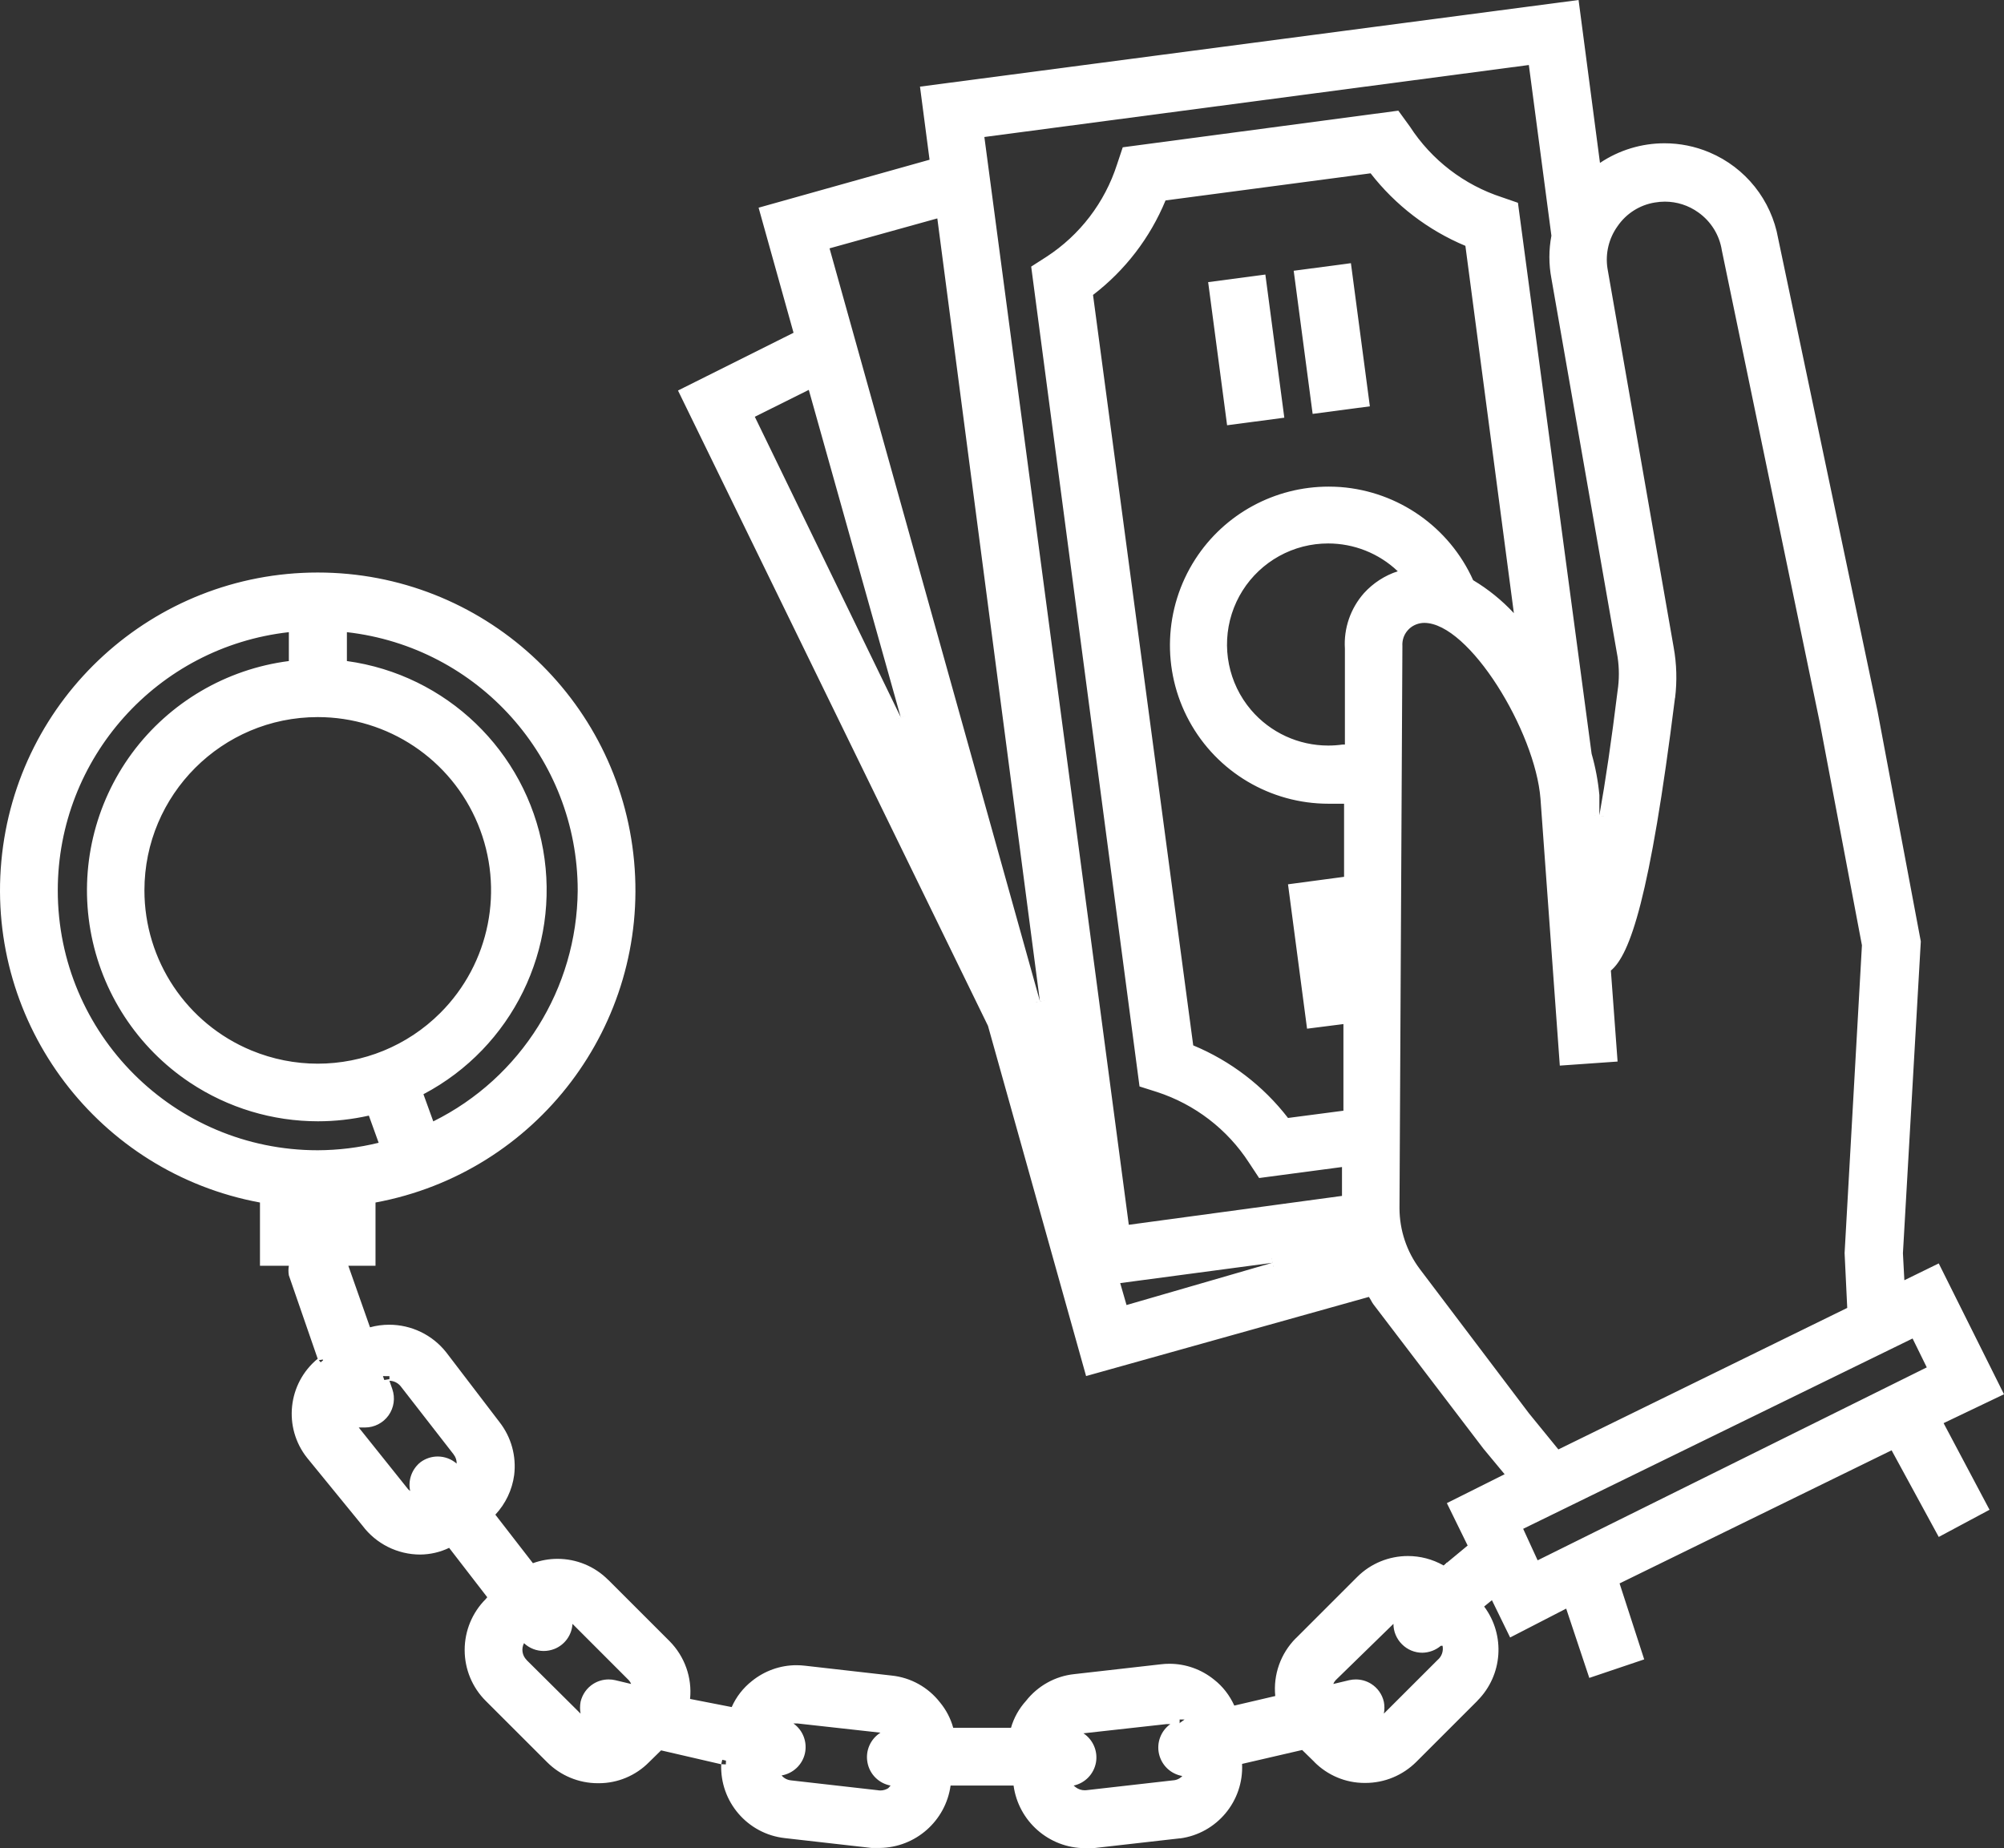 <svg xmlns="http://www.w3.org/2000/svg" width="43.361" height="40" viewBox="0 0 43.361 40"><rect x="0" y="0" width="43.361" height="40" fill="#333333" stroke="none"/><defs><style>.a{fill:#ffffff;}.b,.c{stroke:none;}.c{fill:#fff;}</style></defs><g transform="translate(-7.5 -10.21)"><g class="a" transform="translate(0 0)"><path class="b" d="M 31.15 50.11 L 30.974 50.11 C 30.25 50.107 29.629 49.561 29.53 48.841 L 29.519 48.755 L 29.431 48.755 L 28.068 48.755 L 27.981 48.755 L 27.969 48.841 C 27.868 49.564 27.265 50.095 26.536 50.105 L 26.361 50.105 L 24.491 49.892 C 23.742 49.809 23.177 49.152 23.205 48.398 L 23.208 48.315 L 23.128 48.297 L 21.827 47.996 L 21.774 47.983 L 21.734 48.022 L 21.473 48.278 C 21.205 48.549 20.835 48.704 20.457 48.704 L 20.444 48.704 L 20.436 48.704 C 20.053 48.704 19.679 48.549 19.408 48.278 L 18.082 46.952 C 17.806 46.678 17.654 46.312 17.654 45.921 C 17.654 45.535 17.81 45.159 18.082 44.889 L 18.111 44.859 L 18.111 44.852 L 18.119 44.843 L 18.171 44.782 L 18.122 44.718 L 17.298 43.649 L 17.248 43.585 L 17.175 43.62 C 16.993 43.708 16.797 43.753 16.593 43.755 C 16.136 43.755 15.699 43.536 15.423 43.17 L 14.222 41.698 C 13.739 41.089 13.836 40.19 14.438 39.694 L 14.491 39.65 L 14.469 39.584 L 13.847 37.787 C 13.838 37.732 13.839 37.677 13.848 37.622 L 13.868 37.505 L 13.75 37.505 L 13.225 37.505 L 13.225 36.236 L 13.225 36.153 L 13.143 36.137 C 11.478 35.829 9.997 34.916 8.975 33.566 C 7.952 32.216 7.474 30.544 7.629 28.858 C 7.783 27.172 8.557 25.614 9.808 24.472 C 11.059 23.33 12.681 22.701 14.375 22.701 C 16.069 22.701 17.691 23.33 18.941 24.472 C 20.192 25.614 20.966 27.171 21.121 28.858 C 21.275 30.544 20.797 32.216 19.775 33.566 C 18.752 34.916 17.272 35.829 15.607 36.137 L 15.525 36.153 L 15.525 36.236 L 15.525 37.505 L 15.037 37.505 L 14.896 37.505 L 14.942 37.638 L 15.411 38.97 L 15.442 39.058 L 15.532 39.033 C 15.659 38.998 15.79 38.981 15.922 38.981 C 16.375 38.981 16.797 39.185 17.077 39.542 L 18.227 41.047 C 18.468 41.354 18.574 41.736 18.525 42.124 C 18.485 42.423 18.354 42.7 18.145 42.923 L 18.087 42.986 L 18.139 43.053 L 18.952 44.104 L 18.997 44.161 L 19.065 44.136 C 19.226 44.078 19.393 44.048 19.563 44.048 C 19.953 44.048 20.317 44.2 20.591 44.476 L 20.62 44.506 L 20.622 44.506 L 21.917 45.801 C 22.224 46.111 22.376 46.538 22.332 46.97 L 22.323 47.061 L 22.412 47.078 L 23.313 47.254 L 23.391 47.269 L 23.423 47.196 C 23.514 46.991 23.655 46.81 23.831 46.672 C 24.087 46.464 24.407 46.35 24.733 46.35 C 24.79 46.35 24.848 46.353 24.905 46.36 L 26.781 46.573 C 27.166 46.613 27.522 46.811 27.759 47.116 C 27.887 47.27 27.977 47.443 28.028 47.631 L 28.048 47.705 L 28.125 47.705 L 29.375 47.705 L 29.45 47.705 L 29.471 47.633 C 29.529 47.432 29.633 47.245 29.773 47.09 L 29.775 47.087 L 29.778 47.085 C 30.017 46.78 30.373 46.582 30.754 46.542 L 32.63 46.329 C 32.688 46.322 32.746 46.319 32.804 46.319 C 33.129 46.319 33.45 46.433 33.706 46.64 C 33.881 46.776 34.022 46.958 34.116 47.166 L 34.149 47.241 L 34.23 47.222 L 35.116 47.015 L 35.202 46.995 L 35.193 46.907 C 35.15 46.483 35.293 46.067 35.587 45.759 L 35.609 45.738 L 36.934 44.414 C 37.208 44.138 37.574 43.987 37.963 43.987 C 38.216 43.987 38.467 44.054 38.688 44.18 L 38.809 44.023 L 38.8 44.168 L 39.319 43.737 L 39.38 43.686 L 39.345 43.616 L 38.94 42.787 L 40.101 42.206 L 40.214 42.15 L 40.133 42.053 L 39.676 41.502 L 37.298 38.38 C 37.283 38.361 37.269 38.336 37.255 38.31 C 37.238 38.28 37.221 38.249 37.2 38.22 L 37.159 38.164 L 37.092 38.182 L 31.069 39.868 L 28.973 32.385 L 28.971 32.376 L 28.967 32.368 L 22.303 18.707 L 24.715 17.501 L 24.788 17.464 L 24.766 17.385 L 24.037 14.774 L 27.64 13.764 L 27.724 13.74 L 27.712 13.654 L 27.518 12.172 L 41.57 10.323 L 42.02 13.749 L 42.041 13.909 L 42.175 13.819 C 42.572 13.552 43.036 13.411 43.515 13.411 C 43.838 13.411 44.153 13.475 44.451 13.601 C 45.202 13.92 45.735 14.589 45.876 15.392 L 48.027 25.626 L 48.96 30.592 L 48.574 37.33 L 48.574 37.335 L 48.574 37.341 L 48.605 37.923 L 48.613 38.074 L 48.749 38.007 L 49.404 37.688 L 50.726 40.34 L 49.511 40.921 L 49.417 40.966 L 49.466 41.058 L 50.413 42.845 L 49.489 43.339 L 48.517 41.551 L 48.471 41.467 L 48.385 41.509 L 42.499 44.39 L 42.421 44.428 L 42.448 44.511 L 42.95 46.061 L 41.951 46.398 L 41.483 44.993 L 41.446 44.882 L 41.343 44.936 L 40.22 45.514 L 39.871 44.799 L 39.815 44.686 L 39.718 44.766 L 39.55 44.902 L 39.476 44.963 L 39.533 45.04 C 39.963 45.617 39.905 46.437 39.398 46.946 L 39.368 46.976 L 39.368 46.978 L 38.074 48.272 C 37.797 48.547 37.432 48.698 37.044 48.698 L 37.037 48.698 L 37.023 48.698 C 36.66 48.698 36.303 48.554 36.037 48.301 L 36.037 48.301 L 36.007 48.27 L 35.745 48.014 L 35.706 47.976 L 35.653 47.988 L 34.352 48.289 L 34.271 48.308 L 34.275 48.391 C 34.31 49.125 33.778 49.778 33.056 49.895 L 33.02 49.898 L 31.15 50.11 Z M 26.476 49.054 C 26.5 49.058 26.524 49.061 26.549 49.061 C 26.628 49.061 26.705 49.038 26.772 48.996 L 26.784 48.989 L 26.793 48.978 L 26.844 48.922 L 26.963 48.789 L 26.788 48.757 C 26.572 48.717 26.408 48.553 26.368 48.339 C 26.327 48.125 26.42 47.912 26.604 47.795 L 26.895 47.61 L 26.555 47.61 L 24.767 47.412 L 24.762 47.411 L 24.756 47.411 L 24.668 47.411 L 24.354 47.411 L 24.61 47.593 C 24.783 47.715 24.865 47.929 24.819 48.138 C 24.771 48.344 24.605 48.501 24.395 48.538 L 24.224 48.567 L 24.336 48.701 C 24.402 48.78 24.496 48.83 24.6 48.841 L 24.6 48.841 L 26.475 49.054 L 26.476 49.054 Z M 32.731 47.425 L 32.725 47.426 L 30.932 47.625 L 30.659 47.655 L 30.888 47.808 C 31.064 47.924 31.153 48.133 31.115 48.341 C 31.075 48.549 30.916 48.713 30.71 48.757 L 30.508 48.801 L 30.667 48.932 L 30.712 48.969 L 30.714 48.971 L 30.716 48.973 C 30.791 49.028 30.879 49.057 30.969 49.057 C 30.985 49.057 31.002 49.056 31.018 49.054 L 32.889 48.841 C 32.991 48.835 33.086 48.791 33.155 48.716 L 33.281 48.581 L 33.099 48.549 C 32.89 48.513 32.723 48.356 32.676 48.149 C 32.628 47.943 32.709 47.73 32.88 47.606 L 33.131 47.425 L 32.822 47.425 L 32.736 47.425 L 32.731 47.425 Z M 36.836 46.658 C 36.934 46.658 37.03 46.685 37.113 46.737 C 37.232 46.811 37.314 46.927 37.346 47.065 C 37.358 47.133 37.358 47.208 37.345 47.28 L 37.286 47.597 L 37.514 47.369 L 38.673 46.21 C 38.789 46.112 38.842 45.959 38.811 45.809 L 38.794 45.73 L 38.713 45.73 L 38.676 45.73 L 38.639 45.73 L 38.611 45.753 C 38.516 45.833 38.397 45.878 38.274 45.88 C 38.136 45.88 38.004 45.825 37.905 45.726 C 37.805 45.626 37.75 45.495 37.75 45.355 L 37.75 45.118 L 37.581 45.283 L 36.331 46.502 L 36.329 46.504 L 36.327 46.506 C 36.296 46.54 36.272 46.579 36.256 46.621 L 36.19 46.797 L 36.373 46.753 L 36.717 46.671 C 36.755 46.662 36.796 46.658 36.836 46.658 Z M 18.652 46.036 L 18.822 46.207 L 19.992 47.369 L 20.219 47.595 L 20.161 47.28 C 20.147 47.208 20.147 47.133 20.161 47.061 C 20.191 46.927 20.274 46.811 20.393 46.737 C 20.475 46.685 20.571 46.658 20.67 46.658 C 20.71 46.658 20.751 46.662 20.79 46.671 L 21.133 46.753 L 21.316 46.797 L 21.25 46.621 C 21.234 46.579 21.21 46.54 21.179 46.506 L 19.957 45.284 L 19.799 45.126 L 19.787 45.349 C 19.775 45.551 19.647 45.73 19.459 45.805 C 19.397 45.829 19.332 45.842 19.265 45.842 C 19.13 45.842 19.003 45.791 18.906 45.7 L 18.81 45.609 L 18.749 45.727 C 18.698 45.825 18.69 45.936 18.721 46.036 L 18.652 46.036 Z M 48.929 39.045 L 48.839 39.089 L 40.413 43.209 L 40.325 43.251 L 40.366 43.34 L 40.679 44.022 L 40.722 44.115 L 40.814 44.07 L 49.234 39.894 L 49.323 39.85 L 49.279 39.76 L 48.973 39.135 L 48.929 39.045 Z M 15.054 41.005 L 15.184 41.168 L 16.254 42.506 L 16.26 42.513 L 16.267 42.519 L 16.31 42.556 L 16.536 42.752 L 16.473 42.459 C 16.43 42.264 16.505 42.058 16.662 41.934 C 16.75 41.869 16.858 41.833 16.971 41.833 C 17.097 41.833 17.22 41.879 17.315 41.962 L 17.475 42.1 L 17.481 41.889 C 17.483 41.808 17.461 41.728 17.418 41.661 L 17.418 41.659 L 17.397 41.63 L 16.247 40.149 C 16.167 40.051 16.048 39.994 15.927 39.994 L 15.786 39.993 L 15.832 40.126 L 15.894 40.306 C 15.949 40.467 15.924 40.645 15.826 40.784 C 15.728 40.922 15.568 41.005 15.4 41.005 L 15.262 41.005 L 15.054 41.005 Z M 37.744 24.196 L 37.681 36.36 C 37.683 36.854 37.846 37.341 38.138 37.733 L 40.502 40.859 L 41.141 41.643 L 41.191 41.705 L 41.263 41.67 L 47.513 38.607 L 47.572 38.578 L 47.568 38.513 L 47.512 37.33 L 47.887 30.673 L 47.887 30.661 L 47.885 30.649 L 46.973 25.831 L 44.854 15.613 C 44.799 15.257 44.599 14.934 44.306 14.727 C 44.076 14.562 43.805 14.474 43.523 14.474 C 43.444 14.474 43.366 14.481 43.289 14.495 C 42.938 14.551 42.62 14.753 42.417 15.048 C 42.213 15.333 42.129 15.683 42.182 16.032 L 43.614 24.235 C 43.673 24.557 43.687 24.888 43.654 25.219 L 43.643 25.303 C 43.188 28.939 42.772 30.739 42.291 31.14 L 42.252 31.172 L 42.256 31.224 L 42.393 33.092 L 41.342 33.166 L 40.932 27.492 C 40.877 26.782 40.513 25.826 39.982 24.996 C 39.711 24.574 39.008 23.591 38.316 23.591 C 38.3 23.591 38.284 23.592 38.268 23.593 C 38.113 23.608 37.977 23.678 37.881 23.79 C 37.784 23.901 37.735 24.045 37.744 24.196 Z M 35.012 37.443 L 31.725 37.881 L 31.61 37.896 L 31.642 38.008 L 31.778 38.482 L 31.806 38.578 L 31.902 38.551 L 35.053 37.639 L 35.012 37.443 Z M 40.666 11.504 L 40.567 11.518 L 28.786 13.076 L 28.686 13.089 L 28.7 13.188 L 31.825 36.731 L 31.838 36.831 L 31.937 36.817 L 36.55 36.192 L 36.637 36.18 L 36.637 36.093 L 36.637 35.468 L 36.637 35.354 L 36.524 35.369 L 34.793 35.599 L 34.609 35.319 C 34.13 34.578 33.402 34.02 32.562 33.748 L 32.247 33.648 L 29.92 16.03 L 30.198 15.851 C 30.938 15.37 31.493 14.643 31.763 13.803 L 31.868 13.489 L 37.71 12.712 L 37.923 13.005 C 38.403 13.746 39.13 14.303 39.969 14.575 L 40.253 14.673 L 41.838 26.536 L 41.839 26.544 L 41.841 26.551 C 41.924 26.838 41.979 27.131 42.006 27.422 L 42.006 27.855 L 42.204 27.873 C 42.34 27.12 42.469 26.237 42.599 25.174 C 42.638 24.924 42.638 24.667 42.599 24.414 L 41.167 16.219 C 41.11 15.923 41.11 15.625 41.167 15.331 L 41.168 15.322 L 41.168 15.312 L 41.168 15.305 L 41.168 15.297 L 40.679 11.604 L 40.666 11.504 Z M 13.85 23.78 L 13.739 23.793 C 10.84 24.117 8.652 26.562 8.65 29.48 L 8.65 29.48 C 8.65 32.637 11.218 35.205 14.375 35.205 C 14.826 35.203 15.277 35.148 15.717 35.04 L 15.825 35.014 L 15.787 34.909 L 15.575 34.321 L 15.545 34.238 L 15.459 34.258 C 15.105 34.337 14.742 34.378 14.38 34.378 C 13.41 34.378 12.472 34.094 11.665 33.557 C 10.555 32.817 9.786 31.639 9.556 30.326 C 9.325 29.013 9.646 27.644 10.436 26.571 C 11.228 25.498 12.441 24.786 13.763 24.616 L 13.85 24.605 L 13.85 24.517 L 13.85 23.892 L 13.85 23.78 Z M 14.906 23.78 L 14.906 23.892 L 14.906 24.517 L 14.906 24.605 L 14.992 24.616 C 17.109 24.906 18.781 26.515 19.154 28.619 C 19.525 30.724 18.505 32.808 16.616 33.804 L 16.539 33.845 L 16.568 33.926 L 16.781 34.514 L 16.819 34.62 L 16.92 34.57 C 18.865 33.605 20.084 31.655 20.1 29.481 L 19.901 29.49 L 20.1 29.48 C 20.098 26.566 17.913 24.121 15.017 23.793 L 14.906 23.78 Z M 37.2 13.854 L 37.143 13.861 L 32.706 14.449 L 32.648 14.457 L 32.626 14.51 C 32.3 15.301 31.768 15.994 31.09 16.514 L 31.044 16.549 L 31.051 16.607 L 33.219 32.849 L 33.227 32.906 L 33.28 32.928 C 34.072 33.257 34.767 33.789 35.29 34.467 L 35.325 34.512 L 35.382 34.505 L 36.581 34.349 L 36.668 34.337 L 36.668 34.249 L 36.668 32.374 L 36.668 32.261 L 36.556 32.275 L 35.867 32.362 L 35.481 29.435 L 36.595 29.286 L 36.682 29.274 L 36.682 29.187 L 36.682 27.605 L 36.682 27.505 L 36.582 27.505 L 36.25 27.505 L 36.245 27.505 C 35.024 27.505 33.903 26.839 33.32 25.768 C 32.736 24.697 32.785 23.393 33.447 22.366 C 34.063 21.412 35.11 20.842 36.247 20.842 C 36.33 20.842 36.414 20.845 36.497 20.851 C 37.715 20.944 38.783 21.694 39.284 22.808 L 39.297 22.837 L 39.324 22.853 C 39.642 23.043 39.931 23.277 40.183 23.548 L 40.396 23.778 L 40.355 23.467 L 39.306 15.518 L 39.299 15.461 L 39.246 15.439 C 38.457 15.109 37.762 14.577 37.235 13.899 L 37.2 13.854 Z M 14.375 25.63 C 12.252 25.63 10.525 27.357 10.525 29.48 C 10.525 31.043 11.458 32.44 12.901 33.037 C 13.371 33.232 13.867 33.331 14.375 33.331 C 15.404 33.331 16.371 32.93 17.098 32.203 C 18.203 31.099 18.53 29.451 17.932 28.006 C 17.334 26.563 15.938 25.63 14.375 25.63 Z M 27.865 14.81 L 27.754 14.841 L 25.422 15.489 L 25.326 15.516 L 25.353 15.612 L 29.903 31.901 L 30.099 31.862 L 27.88 14.924 L 27.865 14.81 Z M 36.237 21.872 C 36.045 21.872 35.854 21.896 35.668 21.944 C 34.9 22.141 34.297 22.71 34.057 23.465 C 33.816 24.222 33.979 25.035 34.492 25.638 C 34.927 26.152 35.563 26.446 36.238 26.446 C 36.345 26.446 36.452 26.438 36.558 26.424 L 36.6 26.424 L 36.7 26.424 L 36.7 26.324 L 36.7 24.249 L 36.7 24.246 L 36.699 24.243 C 36.674 23.828 36.811 23.427 37.087 23.114 C 37.274 22.909 37.512 22.754 37.775 22.669 L 37.935 22.617 L 37.813 22.501 C 37.386 22.095 36.826 21.872 36.237 21.872 Z M 25.063 18.504 L 24.955 18.558 L 23.787 19.14 L 23.699 19.185 L 23.742 19.274 L 26.898 25.774 L 27.084 25.703 L 25.096 18.621 L 25.063 18.504 Z"/><path class="c" d="M 31.145 50.01 L 33.008 49.799 L 33.048 49.795 C 33.716 49.682 34.208 49.076 34.175 48.396 L 34.167 48.229 L 34.33 48.191 L 35.63 47.891 L 35.737 47.866 L 35.815 47.942 L 36.077 48.198 L 36.121 48.242 C 36.367 48.469 36.692 48.598 37.023 48.598 L 37.038 48.598 L 37.044 48.598 C 37.405 48.598 37.746 48.457 38.003 48.202 L 39.268 46.936 L 39.268 46.934 L 39.327 46.876 C 39.8 46.401 39.854 45.638 39.453 45.099 L 39.338 44.946 L 39.487 44.825 L 39.655 44.688 L 39.85 44.529 L 39.961 44.755 L 40.265 45.379 L 41.297 44.847 L 41.504 44.74 L 41.578 44.962 L 42.015 46.271 L 42.825 45.998 L 42.352 44.542 L 42.299 44.377 L 42.455 44.3 L 48.341 41.419 L 48.513 41.335 L 48.605 41.503 L 49.53 43.204 L 50.278 42.804 L 49.377 41.105 L 49.28 40.921 L 49.468 40.831 L 50.591 40.293 L 49.359 37.821 L 48.793 38.097 L 48.522 38.23 L 48.505 37.928 L 48.474 37.346 L 48.473 37.335 L 48.474 37.324 L 48.859 30.598 L 47.929 25.646 L 45.779 15.416 L 45.778 15.412 L 45.778 15.409 C 45.642 14.64 45.132 13.998 44.412 13.693 C 44.127 13.572 43.825 13.511 43.515 13.511 C 43.056 13.511 42.612 13.646 42.231 13.902 L 41.963 14.082 L 41.921 13.762 L 41.484 10.435 L 27.63 12.258 L 27.811 13.641 L 27.834 13.813 L 27.667 13.86 L 24.16 14.843 L 24.862 17.358 L 24.907 17.517 L 24.759 17.59 L 22.436 18.752 L 29.057 32.324 L 29.065 32.34 L 29.069 32.358 L 31.139 39.745 L 37.065 38.086 L 37.199 38.049 L 37.28 38.161 C 37.306 38.195 37.325 38.23 37.342 38.261 C 37.355 38.284 37.367 38.306 37.378 38.32 L 39.756 41.442 L 40.21 41.989 L 40.371 42.183 L 40.146 42.296 L 39.073 42.832 L 39.435 43.572 L 39.504 43.713 L 39.383 43.813 L 38.864 44.245 L 38.755 44.115 L 38.639 44.267 C 38.433 44.149 38.199 44.087 37.963 44.087 C 37.6 44.087 37.26 44.228 37.004 44.485 L 35.68 45.809 L 35.651 45.837 C 35.383 46.123 35.253 46.507 35.292 46.897 L 35.31 47.072 L 35.139 47.112 L 34.252 47.319 L 34.092 47.357 L 34.024 47.207 C 33.937 47.014 33.806 46.845 33.644 46.718 C 33.405 46.525 33.107 46.419 32.804 46.419 C 32.75 46.419 32.696 46.422 32.641 46.429 L 30.765 46.642 C 30.41 46.679 30.079 46.863 29.856 47.146 L 29.852 47.152 L 29.847 47.157 C 29.717 47.3 29.621 47.474 29.567 47.66 L 29.525 47.805 L 29.375 47.805 L 28.125 47.805 L 27.972 47.805 L 27.932 47.657 C 27.884 47.483 27.801 47.323 27.684 47.182 L 27.682 47.18 L 27.68 47.177 C 27.459 46.894 27.128 46.71 26.77 46.673 L 24.893 46.46 C 24.84 46.453 24.786 46.45 24.733 46.45 C 24.43 46.45 24.133 46.556 23.893 46.751 C 23.729 46.878 23.599 47.047 23.515 47.237 L 23.45 47.383 L 23.293 47.352 L 22.393 47.176 L 22.214 47.141 L 22.232 46.96 C 22.273 46.557 22.132 46.16 21.847 45.871 L 20.581 44.606 L 20.578 44.606 L 20.52 44.547 C 20.265 44.29 19.926 44.148 19.563 44.148 C 19.405 44.148 19.249 44.176 19.099 44.23 L 18.962 44.28 L 18.873 44.165 L 18.06 43.114 L 17.956 42.979 L 18.072 42.855 C 18.266 42.647 18.389 42.389 18.426 42.112 C 18.471 41.75 18.373 41.394 18.147 41.107 L 16.999 39.604 C 16.737 39.271 16.345 39.081 15.922 39.081 C 15.799 39.081 15.677 39.097 15.559 39.13 L 15.379 39.179 L 15.317 39.003 L 14.848 37.671 L 14.754 37.405 L 15.037 37.405 L 15.425 37.405 L 15.425 36.236 L 15.425 36.069 L 15.588 36.039 C 17.229 35.736 18.687 34.836 19.695 33.506 C 20.703 32.176 21.173 30.528 21.021 28.868 C 20.869 27.206 20.106 25.671 18.874 24.546 C 17.642 23.421 16.044 22.801 14.375 22.801 C 12.706 22.801 11.108 23.421 9.875 24.546 C 8.643 25.671 7.881 27.206 7.728 28.868 C 7.576 30.528 8.047 32.176 9.055 33.506 C 10.062 34.836 11.52 35.736 13.161 36.039 L 13.325 36.069 L 13.325 36.236 L 13.325 37.405 L 13.75 37.405 L 13.987 37.405 L 13.947 37.639 C 13.94 37.68 13.939 37.722 13.945 37.764 L 14.47 39.283 L 14.575 39.199 L 14.575 39.619 L 14.399 39.648 L 14.501 39.772 C 13.941 40.233 13.851 41.069 14.299 41.635 L 15.498 43.103 L 15.501 43.107 L 15.503 43.11 C 15.76 43.451 16.167 43.655 16.592 43.655 C 16.781 43.653 16.963 43.611 17.132 43.53 L 17.278 43.46 L 17.377 43.588 L 18.201 44.657 L 18.299 44.784 L 18.211 44.889 L 18.211 44.901 L 18.152 44.96 C 17.899 45.211 17.754 45.561 17.754 45.921 C 17.754 46.285 17.896 46.626 18.153 46.881 L 19.479 48.208 C 19.731 48.46 20.08 48.604 20.436 48.604 L 20.445 48.604 L 20.457 48.604 C 20.809 48.604 21.152 48.46 21.403 48.206 L 21.665 47.95 L 21.743 47.874 L 21.849 47.898 L 23.15 48.199 L 23.106 48.392 L 23.305 48.401 C 23.279 49.104 23.805 49.715 24.503 49.793 L 26.366 50.005 L 26.534 50.005 C 27.214 49.996 27.775 49.501 27.87 48.827 L 27.894 48.655 L 28.068 48.655 L 29.431 48.655 L 29.606 48.655 L 29.63 48.828 C 29.721 49.499 30.3 50.007 30.974 50.01 L 31.145 50.01 M 26.462 49.153 L 24.589 48.94 L 24.589 48.94 C 24.459 48.926 24.342 48.864 24.259 48.765 L 24.036 48.499 L 24.378 48.439 C 24.548 48.41 24.683 48.282 24.721 48.116 C 24.759 47.947 24.692 47.774 24.553 47.675 L 24.039 47.311 L 24.668 47.311 L 24.756 47.311 L 24.767 47.311 L 24.778 47.312 L 26.56 47.51 L 27.24 47.51 L 26.658 47.879 C 26.508 47.974 26.433 48.147 26.466 48.321 C 26.498 48.494 26.632 48.626 26.806 48.658 L 27.157 48.723 L 26.919 48.989 L 26.868 49.045 L 26.849 49.066 L 26.825 49.081 C 26.743 49.133 26.647 49.161 26.549 49.161 C 26.52 49.161 26.49 49.158 26.462 49.153 M 32.725 47.325 L 32.736 47.325 L 32.758 47.325 L 33.024 47.137 L 33.024 47.525 L 33.022 47.725 L 32.893 47.725 C 32.786 47.828 32.739 47.979 32.773 48.127 C 32.812 48.294 32.946 48.422 33.116 48.451 L 33.481 48.514 L 33.229 48.784 C 33.142 48.877 33.025 48.933 32.898 48.941 L 31.03 49.153 C 31.01 49.156 30.989 49.157 30.969 49.157 C 30.857 49.157 30.749 49.121 30.657 49.053 L 30.653 49.05 L 30.648 49.046 L 30.603 49.009 L 30.285 48.746 L 30.689 48.659 C 30.856 48.624 30.985 48.491 31.016 48.323 C 31.047 48.155 30.975 47.985 30.833 47.891 L 30.374 47.586 L 30.921 47.525 L 32.714 47.326 L 32.725 47.325 M 37.248 47.083 C 37.221 46.974 37.155 46.881 37.06 46.822 C 36.993 46.78 36.916 46.758 36.836 46.758 C 36.803 46.758 36.77 46.761 36.74 46.768 L 36.396 46.85 L 36.03 46.938 L 36.162 46.586 C 36.183 46.532 36.213 46.482 36.253 46.439 L 36.257 46.435 L 36.261 46.431 L 37.511 45.212 L 37.85 44.881 L 37.85 45.355 C 37.85 45.468 37.895 45.574 37.975 45.655 C 38.056 45.736 38.163 45.78 38.273 45.78 C 38.374 45.779 38.468 45.743 38.547 45.677 L 38.603 45.63 L 38.676 45.63 L 38.713 45.63 L 38.876 45.63 L 38.909 45.789 C 38.947 45.973 38.883 46.162 38.741 46.284 L 37.585 47.44 L 37.129 47.896 L 37.247 47.262 C 37.258 47.203 37.258 47.142 37.248 47.083 M 18.409 45.936 L 18.603 45.936 C 18.6 45.85 18.618 45.762 18.66 45.681 L 18.782 45.445 L 18.975 45.628 C 19.053 45.701 19.156 45.742 19.265 45.742 C 19.319 45.742 19.373 45.732 19.422 45.712 C 19.574 45.652 19.678 45.507 19.687 45.344 L 19.712 44.898 L 20.028 45.214 L 21.247 46.432 L 21.25 46.435 L 21.253 46.439 C 21.293 46.482 21.323 46.532 21.343 46.586 L 21.475 46.938 L 21.11 46.85 L 20.768 46.769 C 20.736 46.761 20.703 46.758 20.67 46.758 C 20.59 46.758 20.513 46.78 20.446 46.822 C 20.351 46.881 20.284 46.974 20.258 47.083 C 20.248 47.142 20.248 47.203 20.259 47.262 L 20.376 47.892 L 19.921 47.44 L 18.752 46.278 L 18.409 45.936 M 48.974 38.912 L 49.062 39.091 L 49.369 39.716 L 49.457 39.895 L 49.278 39.983 L 40.858 44.159 L 40.674 44.251 L 40.588 44.063 L 40.275 43.382 L 40.194 43.204 L 40.369 43.119 L 48.795 39 L 48.974 38.912 M 14.845 40.905 L 15.262 40.905 L 15.4 40.905 C 15.536 40.905 15.665 40.838 15.745 40.726 C 15.824 40.614 15.844 40.469 15.799 40.338 L 15.783 40.292 L 15.726 40.292 L 15.726 40.092 L 15.926 40.059 L 15.927 39.894 C 16.078 39.894 16.226 39.965 16.326 40.088 L 17.476 41.568 L 17.518 41.625 L 17.518 41.634 C 17.561 41.712 17.583 41.801 17.581 41.892 L 17.569 42.314 L 17.25 42.038 C 17.172 41.97 17.073 41.933 16.971 41.933 C 16.88 41.933 16.794 41.961 16.721 42.014 C 16.595 42.115 16.536 42.281 16.57 42.438 L 16.697 43.023 L 16.244 42.632 L 16.201 42.595 L 16.187 42.582 L 16.176 42.568 L 15.105 41.23 L 14.845 40.905 M 37.644 24.198 C 37.634 24.022 37.692 23.854 37.805 23.725 C 37.918 23.593 38.078 23.511 38.261 23.493 C 38.279 23.492 38.298 23.491 38.316 23.491 C 39.057 23.491 39.787 24.506 40.066 24.942 C 40.606 25.785 40.976 26.759 41.031 27.485 L 41.435 33.059 L 42.286 33 L 42.156 31.231 L 42.148 31.129 L 42.227 31.063 C 42.68 30.685 43.099 28.851 43.544 25.291 L 43.556 25.194 C 43.586 24.877 43.572 24.561 43.516 24.253 L 42.083 16.047 C 42.026 15.672 42.116 15.296 42.335 14.992 C 42.553 14.674 42.895 14.457 43.272 14.396 C 43.354 14.382 43.439 14.374 43.523 14.374 C 43.827 14.374 44.118 14.468 44.363 14.645 C 44.678 14.868 44.893 15.214 44.953 15.595 L 47.071 25.812 L 47.983 30.631 L 47.988 30.655 L 47.987 30.679 L 47.612 37.331 L 47.668 38.508 L 47.675 38.639 L 47.557 38.697 L 41.307 41.759 L 41.164 41.829 L 41.063 41.706 L 40.427 40.925 L 40.425 40.922 L 40.422 40.919 L 38.058 37.793 C 37.753 37.384 37.583 36.876 37.581 36.36 L 37.644 24.198 M 34.999 37.344 L 35.081 37.735 L 31.93 38.647 L 31.738 38.702 L 31.682 38.51 L 31.546 38.035 L 31.481 37.812 L 31.711 37.782 L 34.999 37.344 M 40.752 11.392 L 40.778 11.59 L 41.267 15.284 L 41.268 15.299 L 41.268 15.312 L 41.268 15.331 L 41.265 15.35 C 41.211 15.631 41.211 15.917 41.265 16.201 L 42.698 24.399 C 42.738 24.661 42.738 24.927 42.698 25.189 C 42.568 26.253 42.438 27.136 42.302 27.891 L 41.906 27.855 L 41.906 27.427 C 41.879 27.143 41.825 26.858 41.745 26.578 L 41.741 26.564 L 41.739 26.55 L 40.162 14.748 L 39.938 14.67 C 39.078 14.392 38.333 13.821 37.841 13.062 L 37.664 12.819 L 31.943 13.58 L 31.858 13.834 C 31.581 14.696 31.011 15.442 30.252 15.935 L 30.027 16.08 L 32.338 33.572 L 32.593 33.653 C 33.455 33.932 34.201 34.505 34.692 35.264 L 34.842 35.492 L 36.511 35.27 L 36.737 35.24 L 36.737 35.468 L 36.737 36.093 L 36.737 36.268 L 36.564 36.291 L 31.951 36.916 L 31.752 36.943 L 31.725 36.744 L 28.6 13.201 L 28.574 13.003 L 28.772 12.977 L 40.554 11.418 L 40.752 11.392 M 13.95 23.669 L 13.95 23.892 L 13.95 24.517 L 13.95 24.693 L 13.776 24.716 C 12.481 24.882 11.293 25.58 10.517 26.63 C 9.743 27.682 9.428 29.023 9.654 30.309 C 9.88 31.595 10.633 32.749 11.72 33.474 C 12.511 34 13.43 34.278 14.38 34.278 C 14.734 34.278 15.09 34.238 15.437 34.16 L 15.609 34.121 L 15.669 34.287 L 15.882 34.875 L 15.957 35.085 L 15.741 35.137 C 15.293 35.247 14.834 35.303 14.375 35.305 C 11.163 35.305 8.55 32.692 8.55 29.48 L 8.55 29.48 L 8.55 29.48 C 8.552 26.511 10.778 24.024 13.728 23.693 L 13.95 23.669 M 14.806 23.668 L 15.028 23.694 C 17.975 24.027 20.198 26.515 20.2 29.48 L 20.174 29.482 L 20.2 29.482 C 20.184 31.694 18.944 33.678 16.964 34.659 L 16.763 34.759 L 16.687 34.548 L 16.474 33.96 L 16.415 33.797 L 16.569 33.715 C 18.419 32.739 19.419 30.698 19.055 28.636 C 18.69 26.575 17.052 25 14.979 24.715 L 14.806 24.692 L 14.806 24.517 L 14.806 23.892 L 14.806 23.668 M 37.244 13.747 L 37.314 13.838 C 37.83 14.502 38.511 15.023 39.284 15.346 L 39.39 15.391 L 39.405 15.505 L 40.454 23.454 L 40.536 24.075 L 40.11 23.616 C 39.864 23.352 39.583 23.124 39.272 22.939 L 39.218 22.906 L 39.193 22.849 C 38.707 21.768 37.671 21.041 36.489 20.951 C 36.409 20.945 36.327 20.942 36.247 20.942 C 35.144 20.942 34.129 21.495 33.531 22.42 C 32.889 23.416 32.842 24.681 33.408 25.72 C 33.974 26.759 35.061 27.405 36.245 27.405 L 36.25 27.405 L 36.582 27.405 L 36.782 27.405 L 36.782 27.605 L 36.782 29.187 L 36.782 29.362 L 36.609 29.385 L 35.594 29.521 L 35.954 32.251 L 36.543 32.176 L 36.768 32.148 L 36.768 32.374 L 36.768 34.249 L 36.768 34.425 L 36.594 34.448 L 35.395 34.604 L 35.281 34.619 L 35.211 34.528 C 34.698 33.864 34.017 33.342 33.242 33.02 L 33.135 32.976 L 33.12 32.862 L 30.952 16.62 L 30.937 16.505 L 31.029 16.435 C 31.694 15.925 32.214 15.247 32.534 14.472 L 32.578 14.365 L 32.693 14.35 L 37.13 13.762 L 37.244 13.747 M 14.375 25.53 C 15.979 25.53 17.411 26.487 18.025 27.968 C 18.638 29.451 18.302 31.141 17.169 32.274 C 16.423 33.02 15.431 33.431 14.375 33.431 C 13.854 33.431 13.345 33.329 12.863 33.13 C 11.382 32.516 10.425 31.084 10.425 29.48 C 10.425 27.302 12.197 25.53 14.375 25.53 M 27.949 14.683 L 27.979 14.911 L 30.198 31.849 L 29.807 31.928 L 25.256 15.639 L 25.202 15.446 L 25.395 15.393 L 27.727 14.744 L 27.949 14.683 M 36.237 21.772 C 36.852 21.772 37.436 22.005 37.882 22.429 L 38.125 22.66 L 37.806 22.764 C 37.56 22.844 37.336 22.989 37.162 23.181 C 36.904 23.473 36.775 23.848 36.799 24.237 L 36.8 24.243 L 36.8 24.249 L 36.8 26.324 L 36.8 26.524 L 36.6 26.524 L 36.565 26.524 C 36.457 26.538 36.347 26.546 36.238 26.546 C 35.534 26.546 34.87 26.239 34.416 25.703 C 33.88 25.073 33.711 24.225 33.962 23.435 C 34.213 22.646 34.841 22.053 35.644 21.847 C 35.837 21.797 36.037 21.772 36.237 21.772 M 25.127 18.361 L 25.192 18.594 L 27.181 25.676 L 26.808 25.817 L 23.652 19.317 L 23.565 19.139 L 23.743 19.051 L 24.911 18.469 L 25.127 18.361 M 31.156 50.21 L 30.974 50.21 C 30.195 50.206 29.537 49.628 29.431 48.855 L 28.068 48.855 C 27.961 49.621 27.31 50.195 26.537 50.205 L 26.355 50.205 L 24.48 49.992 C 23.674 49.902 23.075 49.204 23.105 48.394 L 23.105 48.394 L 23.105 48.392 C 23.105 48.393 23.105 48.393 23.105 48.394 L 21.804 48.093 L 21.543 48.349 C 21.257 48.639 20.866 48.804 20.457 48.804 C 20.453 48.804 20.448 48.804 20.443 48.804 C 20.441 48.804 20.438 48.804 20.436 48.804 C 20.024 48.804 19.629 48.64 19.338 48.349 L 18.011 47.023 C 17.718 46.732 17.554 46.335 17.554 45.921 C 17.554 45.507 17.718 45.109 18.011 44.818 L 18.011 44.816 L 18.043 44.779 L 17.218 43.71 C 17.023 43.804 16.81 43.853 16.593 43.855 C 16.101 43.855 15.638 43.623 15.343 43.23 L 14.144 41.761 C 13.623 41.103 13.726 40.15 14.374 39.617 L 14.375 39.619 L 14.375 39.617 C 14.375 39.617 14.374 39.617 14.374 39.617 L 13.75 37.812 C 13.738 37.744 13.738 37.673 13.75 37.605 L 13.125 37.605 L 13.125 36.236 C 9.631 35.589 7.205 32.386 7.529 28.849 C 7.853 25.31 10.82 22.601 14.375 22.601 C 17.929 22.601 20.896 25.31 21.22 28.849 C 21.545 32.386 19.119 35.589 15.625 36.236 L 15.625 37.605 L 15.037 37.605 L 15.506 38.937 C 15.643 38.899 15.783 38.881 15.922 38.881 C 16.396 38.881 16.854 39.096 17.156 39.48 L 18.306 40.986 C 18.562 41.312 18.676 41.726 18.625 42.136 C 18.582 42.456 18.439 42.755 18.218 42.992 L 19.031 44.042 C 19.205 43.979 19.385 43.948 19.563 43.948 C 19.969 43.948 20.366 44.107 20.662 44.406 L 20.664 44.406 L 21.988 45.73 C 22.314 46.06 22.478 46.517 22.431 46.98 L 23.332 47.156 C 23.429 46.935 23.58 46.742 23.769 46.593 C 24.043 46.371 24.384 46.25 24.733 46.25 C 24.794 46.25 24.856 46.254 24.918 46.261 L 26.793 46.474 C 27.207 46.517 27.584 46.728 27.838 47.054 C 27.972 47.216 28.07 47.404 28.125 47.605 L 29.375 47.605 C 29.437 47.388 29.549 47.189 29.699 47.023 C 29.955 46.697 30.332 46.486 30.744 46.443 L 32.619 46.23 C 32.681 46.222 32.742 46.219 32.804 46.219 C 33.153 46.219 33.494 46.339 33.769 46.562 C 33.959 46.71 34.107 46.904 34.207 47.124 L 35.093 46.917 C 35.047 46.455 35.209 45.998 35.537 45.667 L 35.539 45.667 L 36.863 44.343 C 37.162 44.043 37.56 43.887 37.963 43.887 C 38.228 43.887 38.495 43.954 38.738 44.093 L 38.736 44.091 L 39.256 43.66 L 38.806 42.742 L 40.056 42.117 L 39.599 41.566 L 37.218 38.441 C 37.181 38.392 37.156 38.33 37.119 38.279 L 31 39.992 L 28.877 32.412 L 22.17 18.662 L 24.67 17.412 L 23.914 14.705 L 27.613 13.667 L 27.406 12.085 L 41.656 10.21 L 42.119 13.736 C 42.538 13.455 43.025 13.311 43.515 13.311 C 43.845 13.311 44.177 13.376 44.49 13.509 C 45.269 13.839 45.828 14.54 45.975 15.374 L 48.125 25.605 L 49.061 30.585 L 48.674 37.335 L 48.705 37.918 L 49.449 37.554 L 50.861 40.386 L 49.554 41.011 L 50.548 42.886 L 49.449 43.474 L 48.429 41.599 L 42.543 44.48 L 43.076 46.124 L 41.888 46.525 L 41.388 45.025 L 40.175 45.65 L 39.781 44.843 L 39.613 44.98 C 40.076 45.601 40.015 46.468 39.468 47.017 L 39.468 47.019 L 38.144 48.343 C 37.851 48.634 37.458 48.798 37.044 48.798 C 37.042 48.798 37.039 48.798 37.037 48.798 C 37.032 48.798 37.027 48.798 37.023 48.798 C 36.616 48.798 36.225 48.633 35.937 48.343 L 35.937 48.341 L 35.675 48.085 L 34.375 48.386 C 34.414 49.191 33.83 49.892 33.031 49.999 L 33.031 49.997 L 31.156 50.21 Z M 24.611 48.742 L 26.486 48.955 L 26.488 48.955 C 26.508 48.959 26.528 48.961 26.549 48.961 C 26.608 48.961 26.668 48.944 26.719 48.912 L 26.77 48.855 C 26.516 48.808 26.317 48.611 26.27 48.357 C 26.221 48.105 26.332 47.849 26.551 47.71 L 26.549 47.71 L 24.756 47.511 L 24.668 47.511 C 24.875 47.658 24.971 47.914 24.916 48.16 C 24.86 48.406 24.66 48.593 24.412 48.636 C 24.463 48.697 24.535 48.734 24.613 48.742 L 24.611 48.742 Z M 32.736 47.525 L 30.943 47.724 C 31.152 47.863 31.258 48.113 31.213 48.359 C 31.166 48.607 30.977 48.802 30.731 48.855 L 30.776 48.892 C 30.832 48.934 30.9 48.957 30.969 48.957 C 30.981 48.957 30.994 48.956 31.006 48.955 L 32.881 48.742 L 32.881 48.742 C 32.957 48.738 33.029 48.705 33.082 48.648 C 32.832 48.605 32.635 48.418 32.578 48.171 C 32.522 47.926 32.618 47.672 32.822 47.525 L 32.824 47.525 L 32.824 47.523 C 32.823 47.524 32.823 47.524 32.822 47.525 L 32.736 47.525 Z M 20.062 47.298 C 20.047 47.214 20.047 47.127 20.062 47.043 C 20.1 46.88 20.199 46.74 20.34 46.652 C 20.44 46.59 20.554 46.558 20.67 46.558 C 20.718 46.558 20.765 46.563 20.812 46.574 L 21.156 46.656 C 21.144 46.625 21.127 46.597 21.105 46.574 L 19.887 45.355 C 19.873 45.597 19.721 45.808 19.496 45.898 C 19.421 45.927 19.343 45.942 19.265 45.942 C 19.109 45.942 18.955 45.884 18.838 45.773 C 18.775 45.894 18.799 46.041 18.894 46.136 L 18.892 46.136 L 20.062 47.298 Z M 36.836 46.558 C 36.952 46.558 37.066 46.59 37.166 46.652 C 37.307 46.74 37.406 46.88 37.443 47.043 C 37.459 47.127 37.459 47.214 37.443 47.298 L 38.606 46.136 L 38.606 46.136 C 38.695 46.062 38.736 45.943 38.713 45.83 L 38.676 45.83 C 38.563 45.925 38.422 45.978 38.275 45.98 C 38.109 45.98 37.951 45.914 37.834 45.796 C 37.717 45.679 37.65 45.521 37.65 45.355 L 36.4 46.574 C 36.379 46.597 36.361 46.625 36.35 46.656 L 36.693 46.574 C 36.74 46.563 36.788 46.558 36.836 46.558 Z M 48.883 39.179 L 40.457 43.298 L 40.77 43.98 L 49.19 39.804 L 48.883 39.179 Z M 16.375 42.48 C 16.324 42.246 16.412 42.004 16.6 41.855 C 16.71 41.774 16.841 41.733 16.971 41.733 C 17.117 41.733 17.264 41.785 17.381 41.887 C 17.383 41.816 17.361 41.748 17.318 41.693 L 17.318 41.691 L 16.168 40.211 C 16.109 40.139 16.02 40.094 15.926 40.094 L 15.926 40.092 L 15.926 40.094 C 15.926 40.094 15.926 40.094 15.926 40.094 L 15.988 40.273 C 16.055 40.465 16.025 40.676 15.908 40.842 C 15.791 41.006 15.601 41.105 15.4 41.105 L 15.262 41.105 L 16.332 42.443 L 16.375 42.48 Z M 38.316 23.691 C 38.303 23.691 38.289 23.692 38.275 23.693 C 38.152 23.705 38.037 23.761 37.957 23.855 C 37.875 23.949 37.836 24.07 37.844 24.193 L 37.781 36.361 C 37.783 36.833 37.935 37.294 38.219 37.673 L 40.582 40.798 L 41.219 41.58 L 47.469 38.517 L 47.412 37.33 L 47.787 30.668 L 46.875 25.849 L 44.756 15.63 C 44.705 15.298 44.521 15.002 44.248 14.808 C 44.035 14.655 43.781 14.574 43.523 14.574 C 43.451 14.574 43.378 14.581 43.306 14.593 C 42.978 14.646 42.687 14.832 42.5 15.105 C 42.31 15.369 42.232 15.697 42.281 16.017 L 43.713 24.218 C 43.779 24.579 43.789 24.951 43.744 25.318 L 43.742 25.316 C 43.199 29.66 42.767 30.873 42.355 31.216 L 42.5 33.185 L 41.25 33.273 L 40.832 27.499 C 40.72 26.045 39.291 23.691 38.316 23.691 Z M 35.025 37.542 L 31.738 37.98 L 31.875 38.455 L 35.025 37.542 Z M 40.58 11.617 L 28.799 13.175 L 31.924 36.718 L 36.537 36.093 L 36.537 35.468 L 34.744 35.706 L 34.525 35.374 C 34.057 34.65 33.351 34.109 32.531 33.843 L 32.156 33.724 L 29.812 15.98 L 30.144 15.767 C 30.865 15.298 31.404 14.593 31.668 13.773 L 31.793 13.398 L 37.756 12.605 L 38.006 12.949 C 38.475 13.673 39.18 14.214 40 14.48 L 40.344 14.599 L 41.938 26.523 C 42.022 26.816 42.078 27.115 42.106 27.418 L 42.106 27.855 C 42.238 27.119 42.369 26.23 42.5 25.162 C 42.537 24.92 42.537 24.672 42.5 24.429 L 41.068 16.236 C 41.01 15.931 41.01 15.617 41.068 15.312 L 41.068 15.31 L 40.58 11.617 Z M 8.75 29.48 C 8.75 32.588 11.268 35.105 14.375 35.105 C 14.82 35.103 15.262 35.049 15.693 34.943 L 15.481 34.355 C 15.116 34.437 14.747 34.478 14.38 34.478 C 13.402 34.478 12.437 34.191 11.609 33.64 C 10.473 32.883 9.693 31.691 9.457 30.343 C 9.221 28.998 9.545 27.613 10.356 26.511 C 11.168 25.412 12.395 24.691 13.75 24.517 L 13.75 23.892 C 10.904 24.211 8.752 26.617 8.75 29.48 L 8.75 29.48 Z M 15.006 23.892 L 15.006 24.517 C 17.158 24.812 18.873 26.463 19.252 28.601 C 19.629 30.74 18.584 32.879 16.662 33.892 L 16.875 34.48 C 18.777 33.537 19.984 31.603 20 29.48 L 20 29.48 C 19.998 26.619 17.85 24.215 15.006 23.892 Z M 37.156 13.961 L 32.719 14.548 C 32.385 15.357 31.844 16.062 31.15 16.593 L 33.318 32.835 C 34.127 33.171 34.834 33.712 35.369 34.406 L 36.568 34.249 L 36.568 32.374 L 35.781 32.474 L 35.369 29.349 L 36.582 29.187 L 36.582 27.605 L 36.25 27.605 C 36.248 27.605 36.247 27.605 36.245 27.605 C 34.989 27.605 33.833 26.92 33.232 25.816 C 32.631 24.712 32.682 23.369 33.363 22.312 C 33.998 21.328 35.087 20.742 36.247 20.742 C 36.332 20.742 36.418 20.745 36.504 20.751 C 37.758 20.847 38.859 21.62 39.375 22.767 L 39.375 22.767 C 39.701 22.962 39.998 23.203 40.256 23.48 L 39.207 15.531 C 38.399 15.193 37.693 14.652 37.156 13.961 Z M 14.375 25.73 C 12.305 25.73 10.625 27.41 10.625 29.48 C 10.625 30.998 11.539 32.365 12.94 32.945 C 13.404 33.137 13.891 33.231 14.375 33.231 C 15.351 33.231 16.31 32.85 17.027 32.133 C 18.1 31.06 18.42 29.447 17.84 28.045 C 17.26 26.644 15.893 25.73 14.375 25.73 Z M 30 31.875 L 27.781 14.937 L 25.449 15.585 L 30 31.875 Z M 36.237 21.972 C 36.056 21.972 35.873 21.994 35.693 22.04 C 34.963 22.228 34.381 22.777 34.152 23.495 C 33.924 24.214 34.08 24.999 34.568 25.574 C 34.987 26.067 35.6 26.346 36.238 26.346 C 36.342 26.346 36.446 26.339 36.551 26.324 L 36.549 26.324 L 36.6 26.324 L 36.6 24.249 C 36.572 23.81 36.721 23.378 37.012 23.048 L 37.012 23.048 C 37.211 22.829 37.463 22.665 37.744 22.574 C 37.332 22.182 36.791 21.972 36.237 21.972 Z M 26.988 25.73 L 25 18.648 L 23.832 19.23 L 26.988 25.73 Z"/></g><g class="a" transform="translate(-27.992 -5.696)"><path class="b" d="M 63.98 24.751 L 63.596 21.852 L 64.636 21.714 L 65.02 24.614 L 63.98 24.751 Z"/><path class="c" d="M 64.55 21.826 L 63.709 21.938 L 64.066 24.639 L 64.908 24.528 L 64.55 21.826 M 64.722 21.602 L 65.132 24.7 L 63.894 24.864 L 63.484 21.766 L 64.722 21.602 Z"/></g><g class="a" transform="translate(-26.14 -5.942)"><path class="b" d="M 60.277 25.243 L 59.893 22.344 L 60.933 22.206 L 61.317 25.106 L 60.277 25.243 Z"/><path class="c" d="M 60.847 22.318 L 60.006 22.43 L 60.363 25.131 L 61.205 25.02 L 60.847 22.318 M 61.019 22.094 L 61.429 25.192 L 60.191 25.356 L 59.781 22.258 L 61.019 22.094 Z"/></g></g></svg>